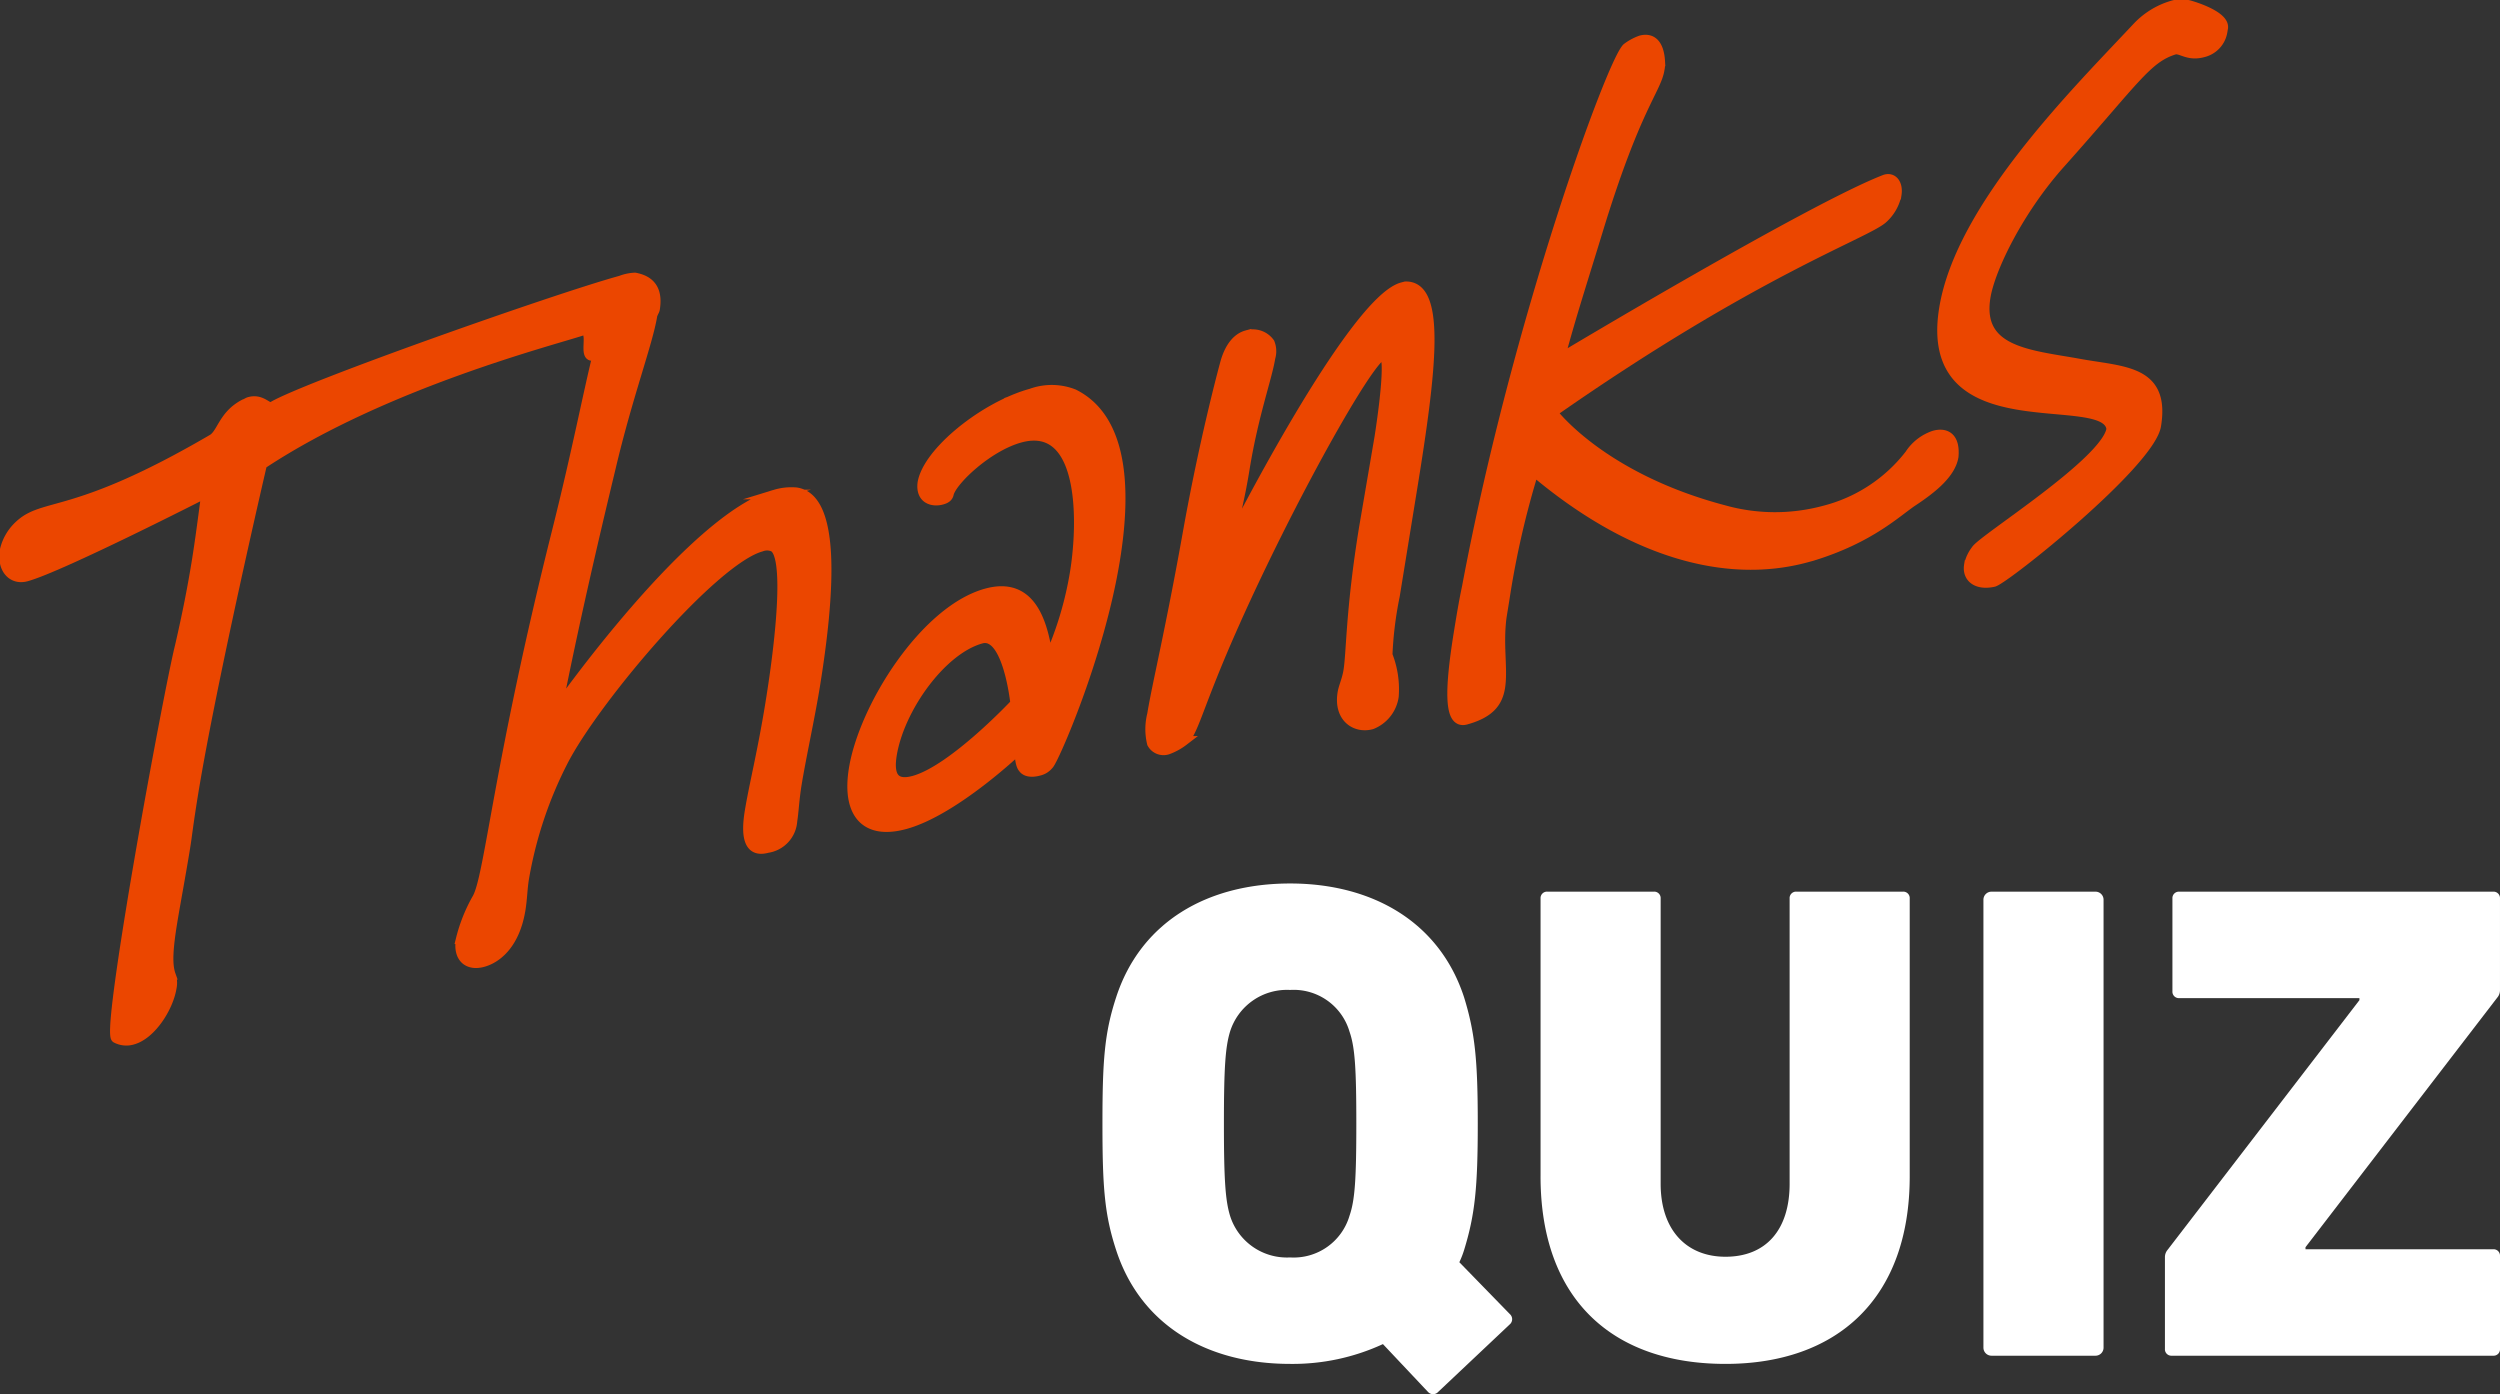 <svg id="title" xmlns="http://www.w3.org/2000/svg" xmlns:xlink="http://www.w3.org/1999/xlink" width="233.122" height="130.006" viewBox="0 0 233.122 130.006">
  <rect x="0" y="0" width="233.122" height="130.006" fill="#333333" stroke="none"/>
  <defs>
    <clipPath id="clip-path">
      <rect id="長方形_870" data-name="長方形 870" width="233.122" height="130.006" fill="none"/>
    </clipPath>
  </defs>
  <g id="グループ_1106" data-name="グループ 1106" clip-path="url(#clip-path)">
    <path id="パス_6280" data-name="パス 6280" d="M152.667,144.661a.638.638,0,0,1-.955,0l-4.2-4.455a20.07,20.07,0,0,1-8.655,1.846c-7.7,0-13.936-3.564-16.227-10.627-1.081-3.309-1.272-5.854-1.272-11.772s.191-8.463,1.272-11.772c2.291-7.063,8.527-10.627,16.227-10.627,7.636,0,13.936,3.564,16.227,10.627,1.017,3.309,1.272,5.854,1.272,11.772s-.255,8.463-1.272,11.772a8.409,8.409,0,0,1-.446,1.145l4.708,4.836a.636.636,0,0,1,0,.955Zm-8.273-16.418c.51-1.464.637-3.437.637-8.59s-.127-7.127-.637-8.59a5.424,5.424,0,0,0-5.536-3.881,5.554,5.554,0,0,0-5.6,3.881c-.446,1.463-.573,3.436-.573,8.59s.127,7.127.573,8.59a5.555,5.555,0,0,0,5.6,3.881,5.425,5.425,0,0,0,5.536-3.881" transform="translate(-18.556 -14.87)" fill="#fff"/>
    <path id="パス_6281" data-name="パス 6281" d="M169.585,124.69v-25.9a.6.6,0,0,1,.635-.637h9.927a.6.6,0,0,1,.637.637v26.6c0,4.327,2.417,6.808,6.045,6.808,3.754,0,5.981-2.481,5.981-6.808v-26.6a.6.6,0,0,1,.637-.637h9.925a.6.6,0,0,1,.637.637v25.9c0,11.517-6.873,17.5-17.181,17.5-10.5,0-17.244-5.981-17.244-17.5" transform="translate(-25.93 -15.008)" fill="#fff"/>
    <path id="長方形_869" data-name="長方形 869" d="M.752,0h9.7a.75.75,0,0,1,.75.75V42.521a.75.75,0,0,1-.75.75H.752A.752.752,0,0,1,0,42.519V.752A.752.752,0,0,1,.752,0Z" transform="translate(184.952 83.147)" fill="#fff"/>
    <path id="パス_6282" data-name="パス 6282" d="M238.953,141.426a.6.6,0,0,1-.637-.636v-8.527a1.071,1.071,0,0,1,.192-.636l17.944-23.354v-.191h-16.8a.6.6,0,0,1-.637-.636V98.791a.6.6,0,0,1,.637-.636h29.271a.6.6,0,0,1,.637.636v8.527a1.069,1.069,0,0,1-.192.636l-17.944,23.354v.191h17.5a.6.6,0,0,1,.637.636v8.655a.6.6,0,0,1-.637.636Z" transform="translate(-36.439 -15.008)" fill="#fff"/>
    <path id="パス_6283" data-name="パス 6283" d="M55.445,37.839c-1.121.307.119-2.5-1.048-2.341-2.645.89-18.437,4.9-29.881,12.47,0,0-4.707,20.181-6.427,30.756-.474,2.923-.568,3.934-.722,4.879-.475,2.924-.926,5.264-1.22,7.071-.391,2.406-.495,3.913-.152,4.888a2.175,2.175,0,0,1,.09,1.206c-.307,1.892-1.928,4.39-3.647,4.861a2.055,2.055,0,0,1-1.547-.152c-.392-.22.309-5.422,1.357-11.87,1.578-9.714,3.978-22.281,4.58-24.664.726-3.155,1.178-5.5,1.57-7.905.32-1.977.568-3.934.9-6.406,0,0-13.554,6.921-16.767,7.8-1.347.37-2.3-.764-2.039-2.4A4.557,4.557,0,0,1,1.8,53.708c2.372-2.294,5-.469,18.021-8.067.939-.5,1.009-2.247,3.036-3.3.151-.041.312-.167.463-.208,1.122-.307,1.687.6,2.062.5,2.559-1.687,26.5-10.145,32.557-11.807a4.267,4.267,0,0,1,1.332-.283c1.249.232,2.2.956,1.88,2.934-.168,1.032-4.285,3.969-5.706,4.358" transform="translate(-0.069 -4.668)" fill="#eb4600"/>
    <path id="パス_6284" data-name="パス 6284" d="M55.445,37.839c-1.121.307.119-2.5-1.048-2.341-2.645.89-18.437,4.9-29.881,12.47,0,0-4.707,20.181-6.427,30.756-.474,2.923-.568,3.934-.722,4.879-.475,2.924-.926,5.264-1.22,7.071-.391,2.406-.495,3.913-.152,4.888a2.175,2.175,0,0,1,.09,1.206c-.307,1.892-1.928,4.39-3.647,4.861a2.055,2.055,0,0,1-1.547-.152c-.392-.22.309-5.422,1.357-11.87,1.578-9.714,3.978-22.281,4.58-24.664.726-3.155,1.178-5.5,1.57-7.905.32-1.977.568-3.934.9-6.406,0,0-13.554,6.921-16.767,7.8-1.347.37-2.3-.764-2.039-2.4A4.557,4.557,0,0,1,1.8,53.708c2.372-2.294,5-.469,18.021-8.067.939-.5,1.009-2.247,3.036-3.3.151-.041.312-.167.463-.208,1.122-.307,1.687.6,2.062.5,2.559-1.687,26.5-10.145,32.557-11.807a4.267,4.267,0,0,1,1.332-.283c1.249.232,2.2.956,1.88,2.934C60.984,34.512,56.866,37.449,55.445,37.839Z" transform="translate(-0.069 -4.668)" fill="none" stroke="#eb4600" stroke-miterlimit="10" stroke-width="0.9"/>
    <path id="パス_6285" data-name="パス 6285" d="M82.044,78c-.224,1.376-.268,2.539-.407,3.4A2.733,2.733,0,0,1,79.3,83.926c-1.793.493-2.024-1.171-1.66-3.4.391-2.407,1.165-5.413,1.92-10.054,1.048-6.447,1.753-13.87.3-14.622a1.472,1.472,0,0,0-1.139-.014c-4.485,1.231-15.534,14.282-18.466,20.014A37.942,37.942,0,0,0,56.62,86.779c-.153.946-.157,1.851-.324,2.882-.517,3.181-2.166,4.536-3.51,4.906s-2.375-.335-2.081-2.141a15.01,15.01,0,0,1,1.56-3.877c1.142-2.2,1.95-12.444,7.42-34.23,3.649-14.554,4.178-21.764,6.795-22.481,1.943-.533,2.435.4,2.114,2.378-.434,2.665-2.281,7.444-3.895,14.291-1.758,7.3-3.438,14.578-5.01,22.485,0,0,12.551-17.9,20.326-20.033a5.2,5.2,0,0,1,1.962-.21c3.77.526,3.172,9.477,1.762,18.16-.475,2.924-1.287,6.6-1.693,9.089" transform="translate(-7.745 -4.846)" fill="#eb4600"/>
    <path id="パス_6286" data-name="パス 6286" d="M82.044,78c-.224,1.376-.268,2.539-.407,3.4A2.733,2.733,0,0,1,79.3,83.926c-1.793.493-2.024-1.171-1.66-3.4.391-2.407,1.165-5.413,1.92-10.054,1.048-6.447,1.753-13.87.3-14.622a1.472,1.472,0,0,0-1.139-.014c-4.485,1.231-15.534,14.282-18.466,20.014A37.942,37.942,0,0,0,56.62,86.779c-.153.946-.157,1.851-.324,2.882-.517,3.181-2.166,4.536-3.51,4.906s-2.375-.335-2.081-2.141a15.01,15.01,0,0,1,1.56-3.877c1.142-2.2,1.95-12.444,7.42-34.23,3.649-14.554,4.178-21.764,6.795-22.481,1.943-.533,2.435.4,2.114,2.378-.434,2.665-2.281,7.444-3.895,14.291-1.758,7.3-3.438,14.578-5.01,22.485,0,0,12.551-17.9,20.326-20.033a5.2,5.2,0,0,1,1.962-.21c3.77.526,3.172,9.477,1.762,18.16C83.261,71.832,82.45,75.5,82.044,78Z" transform="translate(-7.745 -4.846)" fill="none" stroke="#eb4600" stroke-miterlimit="10" stroke-width="0.9"/>
    <path id="パス_6287" data-name="パス 6287" d="M112.153,77.862a1.64,1.64,0,0,1-.953.591c-.524.143-1.167.155-1.458-.258-.365-.392-.35-1.792-.35-1.792s-6.008,5.755-10.643,7.027c-3.737,1.025-5.471-1.045-4.8-5.172.937-5.759,6.618-14.793,12.375-16.373,4.111-1.127,5.294,2.572,5.774,6.219a32.5,32.5,0,0,0,2.466-8.15c.811-4.987.806-14.185-5.1-12.564-2.99.82-6.282,3.941-6.628,5.187-.056.342-.293.491-.668.594-.822.225-1.994-.028-1.817-1.555.474-2.923,5.808-7.179,10.145-8.368a5.614,5.614,0,0,1,3.989.055c4.557,2.281,4.934,8.749,3.845,15.454-1.481,9.113-5.759,18.746-6.176,19.106m-6.306-11.74c-3.737,1.026-7.632,6.53-8.33,10.828-.307,1.892.17,2.91,2.039,2.4,3.663-1.006,9.454-7.194,9.454-7.194s-.695-6.708-3.163-6.031" transform="translate(-14.343 -6.562)" fill="#eb4600"/>
    <path id="パス_6288" data-name="パス 6288" d="M112.153,77.862a1.64,1.64,0,0,1-.953.591c-.524.143-1.167.155-1.458-.258-.365-.392-.35-1.792-.35-1.792s-6.008,5.755-10.643,7.027c-3.737,1.025-5.471-1.045-4.8-5.172.937-5.759,6.618-14.793,12.375-16.373,4.111-1.127,5.294,2.572,5.774,6.219a32.5,32.5,0,0,0,2.466-8.15c.811-4.987.806-14.185-5.1-12.564-2.99.82-6.282,3.941-6.628,5.187-.056.342-.293.491-.668.594-.822.225-1.994-.028-1.817-1.555.474-2.923,5.808-7.179,10.145-8.368a5.614,5.614,0,0,1,3.989.055c4.557,2.281,4.934,8.749,3.845,15.454C116.848,67.869,112.569,77.5,112.153,77.862Zm-6.306-11.74c-3.737,1.026-7.632,6.53-8.33,10.828-.307,1.892.17,2.91,2.039,2.4,3.663-1.006,9.454-7.194,9.454-7.194S108.315,65.445,105.847,66.122Z" transform="translate(-14.343 -6.562)" fill="none" stroke="#eb4600" stroke-miterlimit="10" stroke-width="0.9"/>
    <path id="パス_6289" data-name="パス 6289" d="M147.271,72.377c-1.5.41-3.112-.623-2.735-2.945.1-.6.4-1.179.545-2.038.294-1.805.2-5.64,1.461-13.378l1.428-8.358c.167-1.032,1.226-7.975.328-7.728-1.345.369-8.8,13.749-13.873,25.16-3.375,7.579-3.663,9.794-4.685,10.814a5.622,5.622,0,0,1-1.49.819,1.235,1.235,0,0,1-1.477-.58,5.6,5.6,0,0,1,.013-2.714c.447-2.75,1.706-7.859,3.365-17.185,1.462-8.121,3.141-14.5,3.487-15.74.461-1.523,1.218-2.223,1.964-2.428a1.929,1.929,0,0,1,2.17.717,2.112,2.112,0,0,1,.06,1.38c-.307,1.892-1.585,5.362-2.395,10.349-.4,2.493-.723,3.565-.9,4.684a14.365,14.365,0,0,0-.191,1.613S145.478,32.87,150.113,31.6l.3-.081c3.373-.1,2.448,7.788.631,18.964l-1.606,9.886a34.392,34.392,0,0,0-.683,5.526,8.7,8.7,0,0,1,.584,3.863,3.326,3.326,0,0,1-2.067,2.621" transform="translate(-19.36 -4.819)" fill="#eb4600"/>
    <path id="パス_6290" data-name="パス 6290" d="M147.271,72.377c-1.5.41-3.112-.623-2.735-2.945.1-.6.4-1.179.545-2.038.294-1.805.2-5.64,1.461-13.378l1.428-8.358c.167-1.032,1.226-7.975.328-7.728-1.345.369-8.8,13.749-13.873,25.16-3.375,7.579-3.663,9.794-4.685,10.814a5.622,5.622,0,0,1-1.49.819,1.235,1.235,0,0,1-1.477-.58,5.6,5.6,0,0,1,.013-2.714c.447-2.75,1.706-7.859,3.365-17.185,1.462-8.121,3.141-14.5,3.487-15.74.461-1.523,1.218-2.223,1.964-2.428a1.929,1.929,0,0,1,2.17.717,2.112,2.112,0,0,1,.06,1.38c-.307,1.892-1.585,5.362-2.395,10.349-.4,2.493-.723,3.565-.9,4.684a14.365,14.365,0,0,0-.191,1.613S145.478,32.87,150.113,31.6l.3-.081c3.373-.1,2.448,7.788.631,18.964l-1.606,9.886a34.392,34.392,0,0,0-.683,5.526,8.7,8.7,0,0,1,.584,3.863A3.326,3.326,0,0,1,147.271,72.377Z" transform="translate(-19.36 -4.819)" fill="none" stroke="#eb4600" stroke-miterlimit="10" stroke-width="0.9"/>
    <path id="パス_6291" data-name="パス 6291" d="M202.873,47.381c-1.518.993-3.993,3.478-9.477,5.148l-.449.123c-7.775,2.133-16.748-.661-25.477-8.04a83.009,83.009,0,0,0-2.722,11.917l-.264,1.633c-.358,2.644.133,4.89-.146,6.611-.224,1.375-.963,2.4-3.2,3.015-1.571.43-1.592-2.522-.656-8.28.209-1.289.434-2.666.746-4.148C165.948,30.245,174.883,6.028,176.178,5.1a4.9,4.9,0,0,1,1.251-.672c1.046-.286,1.731.347,1.824,1.964a2.609,2.609,0,0,1-.049.752c-.308,1.892-2.211,3.48-5.7,14.87-1.53,5.021-2.516,8-3.606,12.078,0,0,23.5-14.086,30.353-16.706.748-.206,1.206.49,1.054,1.437a4.114,4.114,0,0,1-1.294,2.242C198.42,22.485,187.992,26,169.22,39.121c0,0,4.512,6.071,15.948,9.094a17.636,17.636,0,0,0,9.346.063,14.623,14.623,0,0,0,7.992-5.229,4.411,4.411,0,0,1,2.29-1.779c1.047-.288,1.981.112,1.824,1.963-.266,1.633-2.064,3.03-3.746,4.148" transform="translate(-24.441 -0.667)" fill="#eb4600"/>
    <path id="パス_6292" data-name="パス 6292" d="M202.873,47.381c-1.518.993-3.993,3.478-9.477,5.148l-.449.123c-7.775,2.133-16.748-.661-25.477-8.04a83.009,83.009,0,0,0-2.722,11.917l-.264,1.633c-.358,2.644.133,4.89-.146,6.611-.224,1.375-.963,2.4-3.2,3.015-1.571.43-1.592-2.522-.656-8.28.209-1.289.434-2.666.746-4.148C165.948,30.245,174.883,6.028,176.178,5.1a4.9,4.9,0,0,1,1.251-.672c1.046-.286,1.731.347,1.824,1.964a2.609,2.609,0,0,1-.049.752c-.308,1.892-2.211,3.48-5.7,14.87-1.53,5.021-2.516,8-3.606,12.078,0,0,23.5-14.086,30.353-16.706.748-.206,1.206.49,1.054,1.437a4.114,4.114,0,0,1-1.294,2.242C198.42,22.485,187.992,26,169.22,39.121c0,0,4.512,6.071,15.948,9.094a17.636,17.636,0,0,0,9.346.063,14.623,14.623,0,0,0,7.992-5.229,4.411,4.411,0,0,1,2.29-1.779c1.047-.288,1.981.112,1.824,1.963C206.353,44.866,204.555,46.262,202.873,47.381Z" transform="translate(-24.441 -0.667)" fill="none" stroke="#eb4600" stroke-miterlimit="10" stroke-width="0.9"/>
    <path id="パス_6293" data-name="パス 6293" d="M238.124,4.961c-1.42.39-2.074-.417-2.672-.252-2.557.784-3.673,2.814-10.569,10.539-3.923,4.361-6.6,9.859-7.034,12.524-.811,4.986,3.844,5.352,8.428,6.148,4.224.812,8.345.5,7.479,5.831-.573,3.525-14.033,14.282-15.155,14.59-1.556.344-2.51-.38-2.314-1.583a3.434,3.434,0,0,1,.66-1.413c.587-.982,12.111-8.169,12.614-11.262-.363-3.926-17.7,1.651-15.6-11.244,1.537-9.457,12.27-20.121,17.971-26.2a7.352,7.352,0,0,1,3.26-2.044A2.9,2.9,0,0,1,236.841.55c.887.248,3.253,1.078,3.161,2.09l-.057.342a2.393,2.393,0,0,1-1.821,1.979" transform="translate(-32.688 -0.069)" fill="#eb4600"/>
    <path id="パス_6294" data-name="パス 6294" d="M238.124,4.961c-1.42.39-2.074-.417-2.672-.252-2.557.784-3.673,2.814-10.569,10.539-3.923,4.361-6.6,9.859-7.034,12.524-.811,4.986,3.844,5.352,8.428,6.148,4.224.812,8.345.5,7.479,5.831-.573,3.525-14.033,14.282-15.155,14.59-1.556.344-2.51-.38-2.314-1.583a3.434,3.434,0,0,1,.66-1.413c.587-.982,12.111-8.169,12.614-11.262-.363-3.926-17.7,1.651-15.6-11.244,1.537-9.457,12.27-20.121,17.971-26.2a7.352,7.352,0,0,1,3.26-2.044A2.9,2.9,0,0,1,236.841.55c.887.248,3.253,1.078,3.161,2.09l-.057.342A2.393,2.393,0,0,1,238.124,4.961Z" transform="translate(-32.688 -0.069)" fill="none" stroke="#eb4600" stroke-miterlimit="10" stroke-width="0.9"/>
  </g>
</svg>

